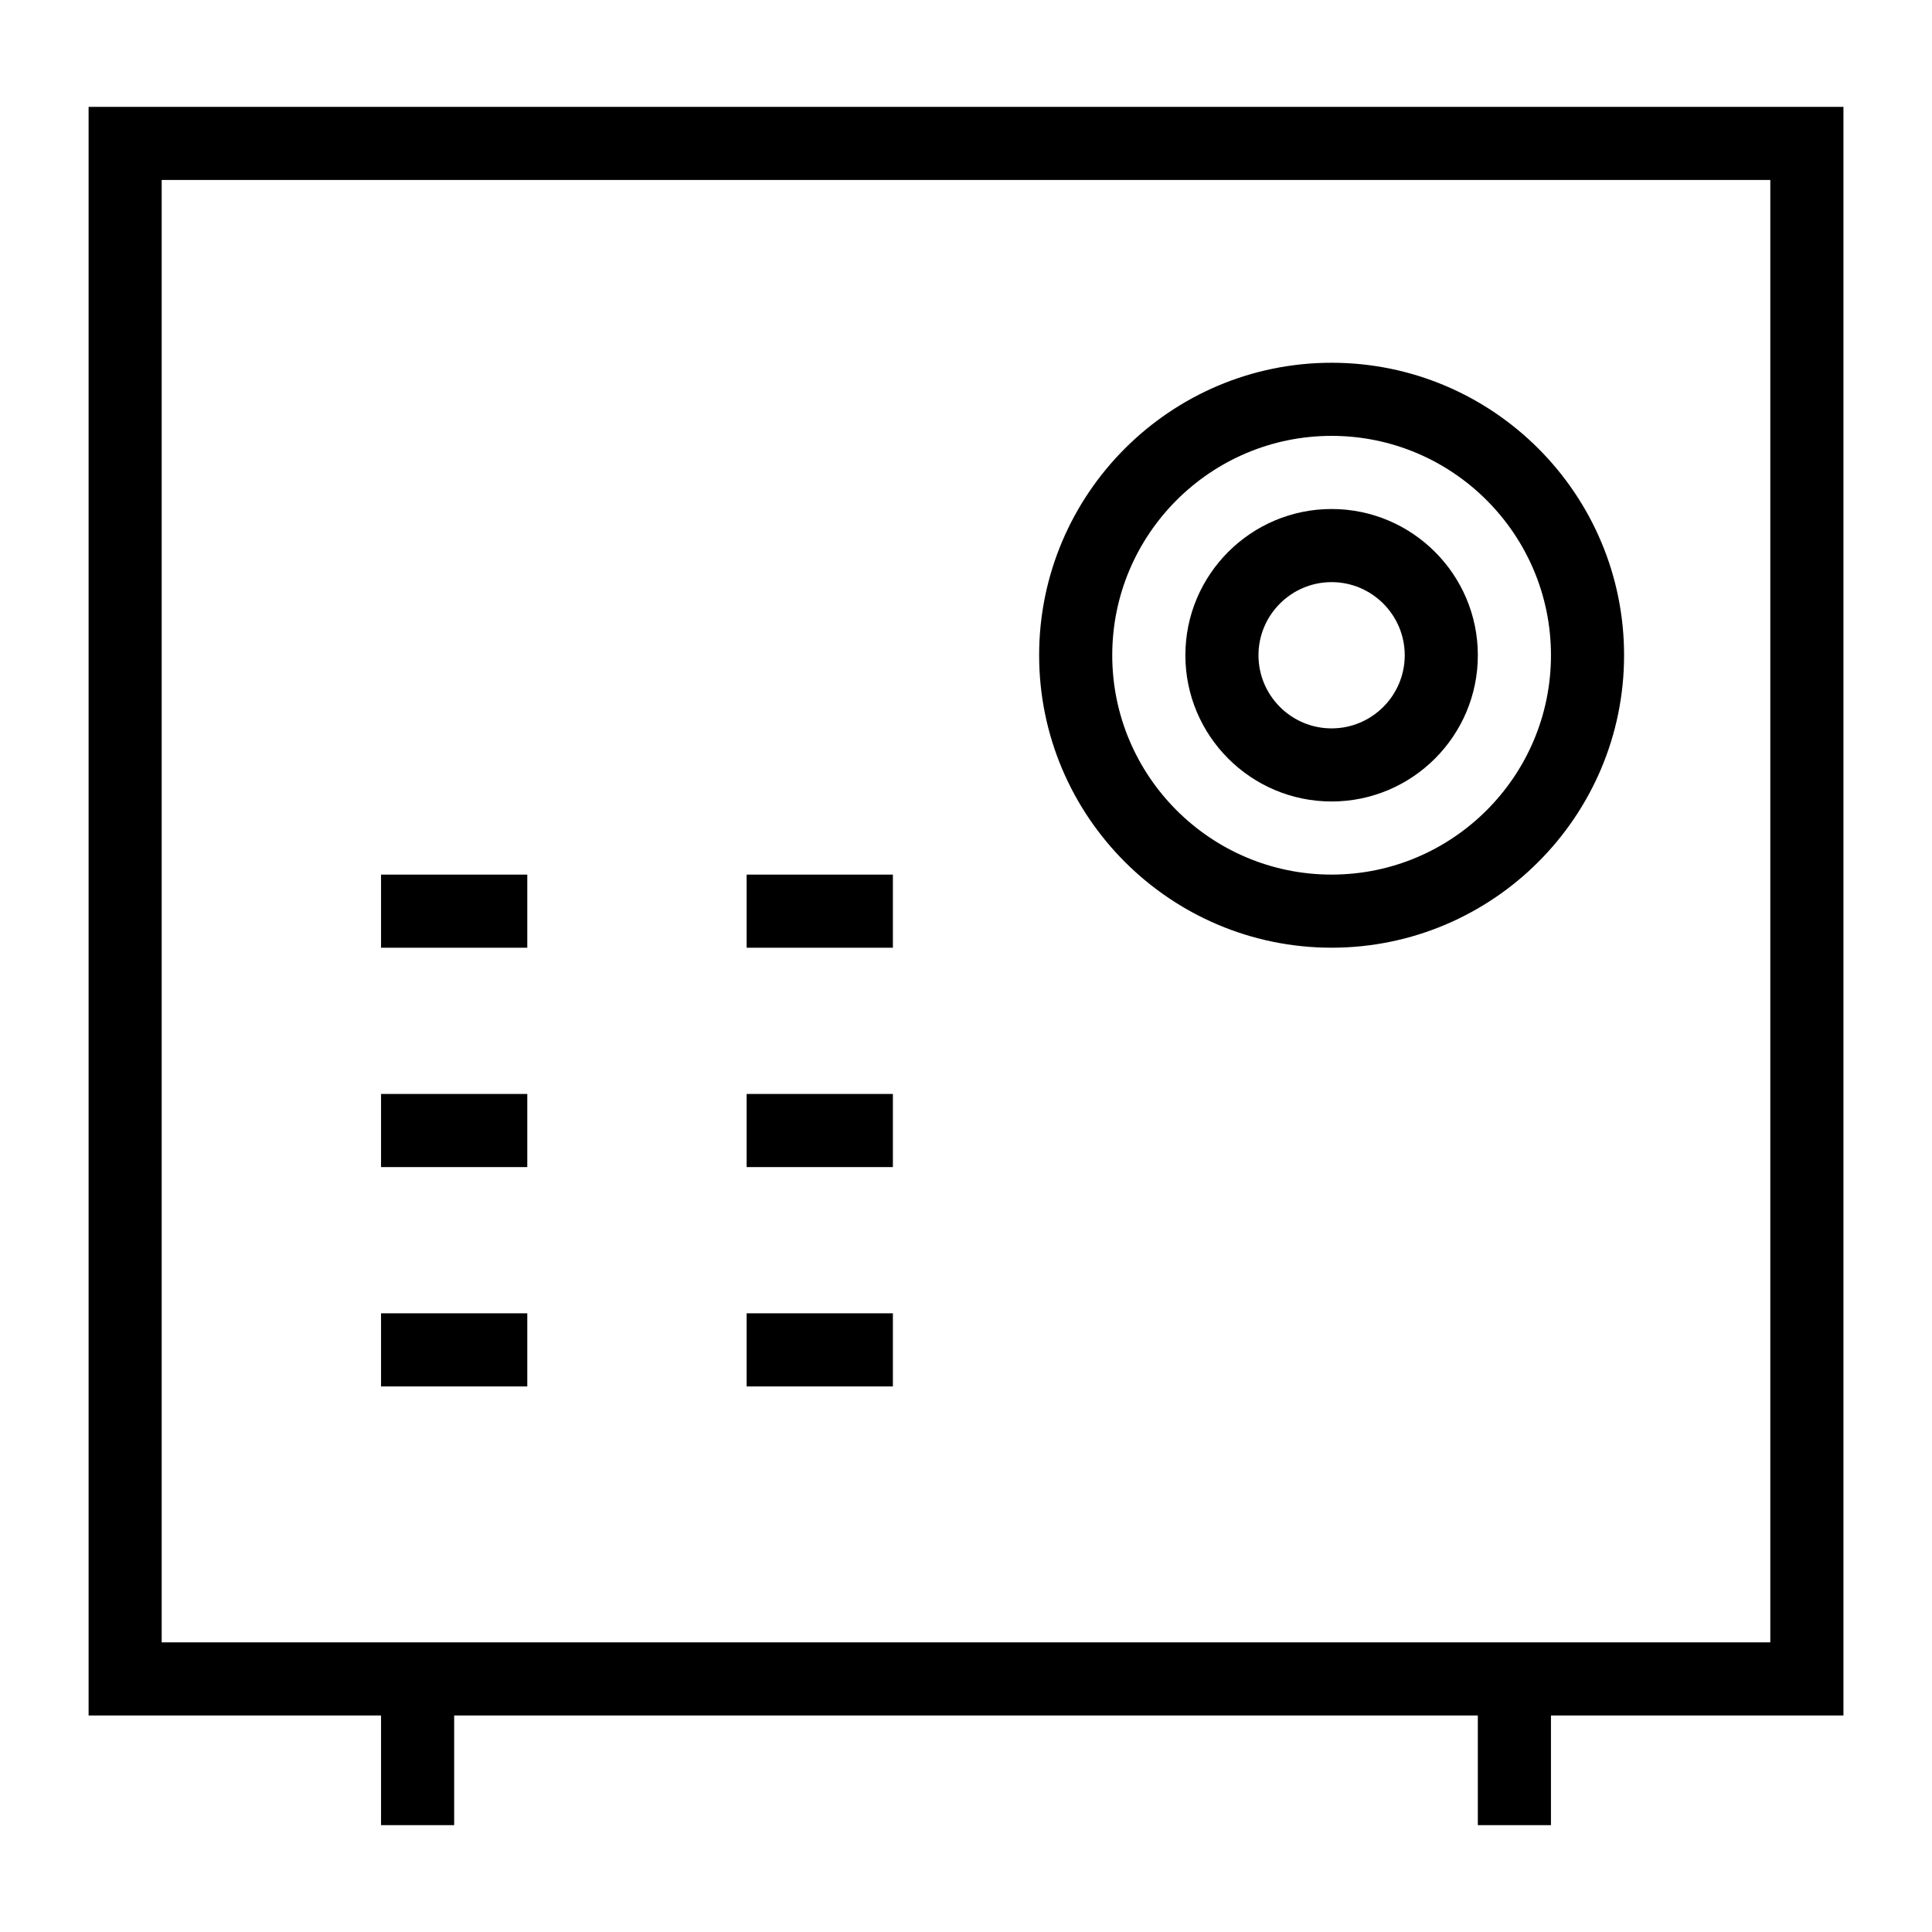 <?xml version="1.0" encoding="UTF-8"?>
<!-- Uploaded to: SVG Repo, www.svgrepo.com, Generator: SVG Repo Mixer Tools -->
<svg fill="#000000" width="800px" height="800px" version="1.1" viewBox="144 144 512 512" xmlns="http://www.w3.org/2000/svg">
 <g>
  <path d="m632.53 598.62h-465.05v-426.3h465.05zm-445.68-19.379h426.3v-387.55h-426.3z"/>
  <path d="m535.64 588.93h19.379v38.754h-19.379z"/>
  <path d="m244.98 588.93h19.379v38.754h-19.379z"/>
  <path d="m496.89 356.4c-21.367 0-38.754-17.383-38.754-38.754 0-21.375 17.387-38.754 38.754-38.754 21.367 0 38.754 17.383 38.754 38.754 0 21.375-17.387 38.754-38.754 38.754zm0-58.129c-10.688 0-19.379 8.695-19.379 19.379 0 10.684 8.691 19.379 19.379 19.379s19.379-8.695 19.379-19.379c-0.004-10.684-8.695-19.379-19.379-19.379z"/>
  <path d="m496.89 395.15c-42.738 0-77.508-34.77-77.508-77.508s34.77-77.508 77.508-77.508 77.508 34.77 77.508 77.508-34.773 77.508-77.508 77.508zm0-135.64c-32.055 0-58.133 26.074-58.133 58.133 0 32.055 26.074 58.133 58.133 58.133 32.055 0 58.133-26.074 58.133-58.133-0.004-32.055-26.078-58.133-58.133-58.133z"/>
  <path d="m244.98 375.78h38.754v19.379h-38.754z"/>
  <path d="m341.87 375.78h38.754v19.379h-38.754z"/>
  <path d="m244.98 433.91h38.754v19.379h-38.754z"/>
  <path d="m341.87 433.91h38.754v19.379h-38.754z"/>
  <path d="m244.98 492.04h38.754v19.379h-38.754z"/>
  <path d="m341.87 492.04h38.754v19.379h-38.754z"/>
 </g>
</svg>